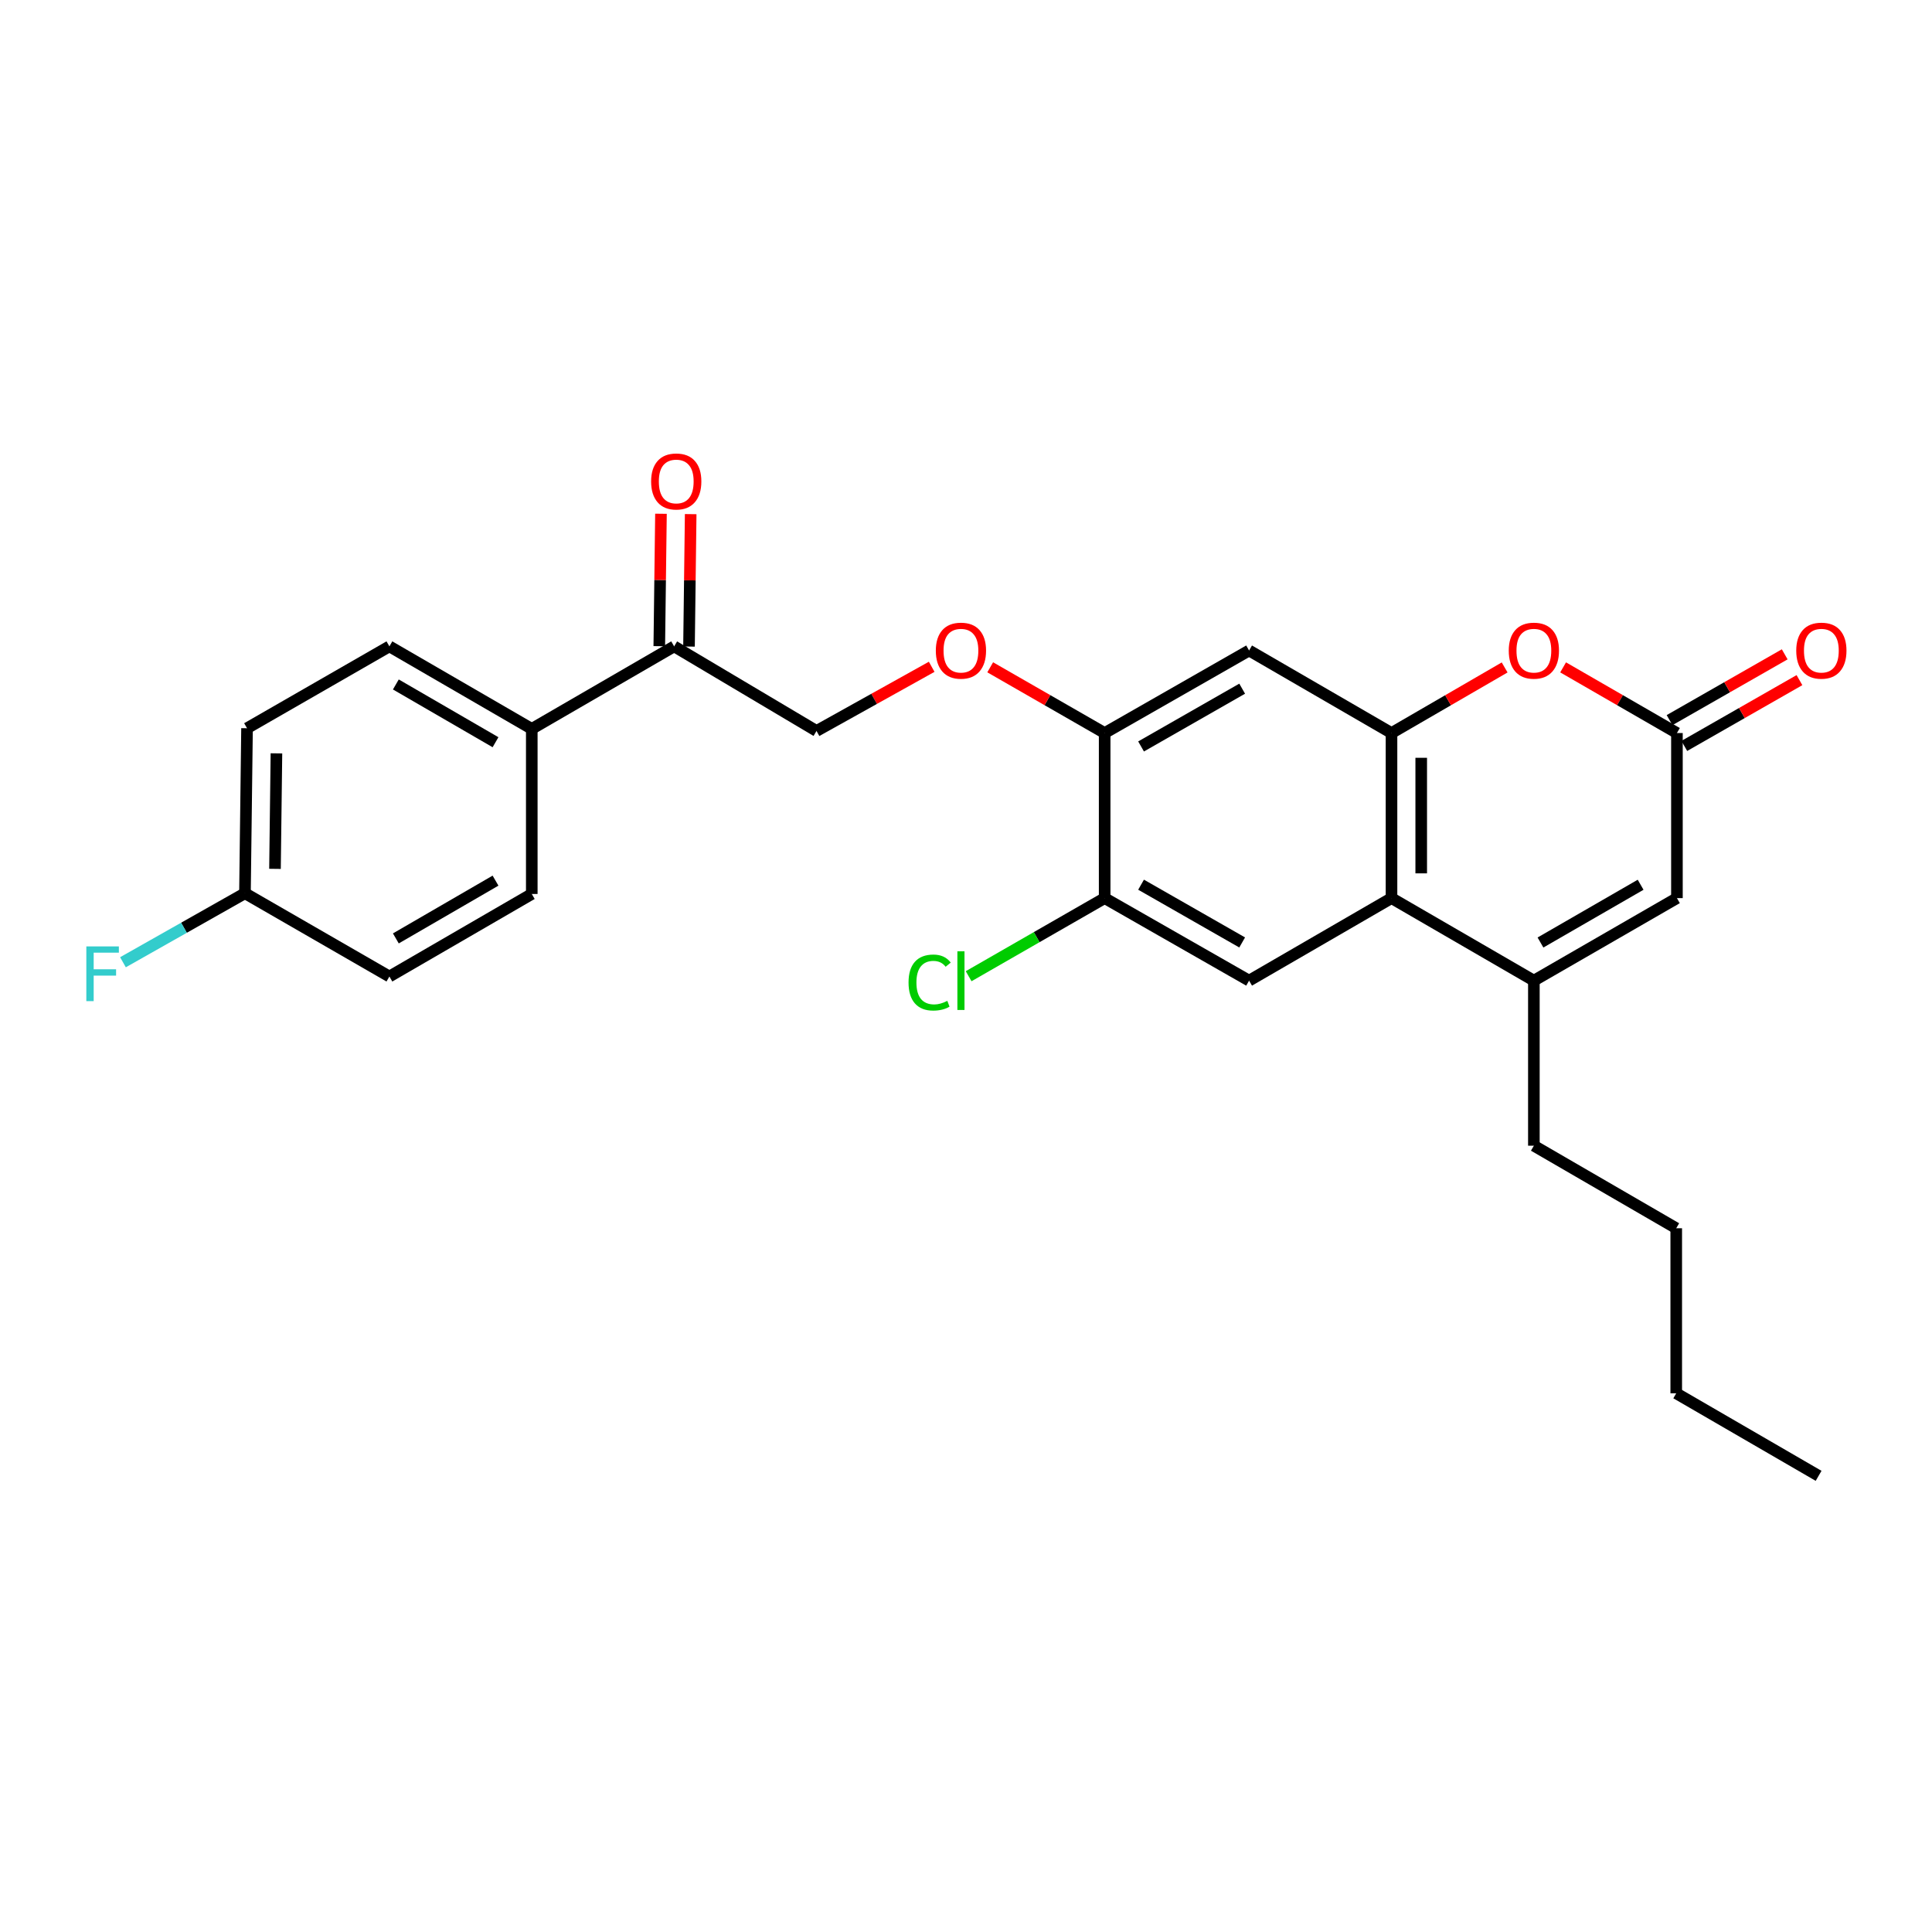 <?xml version='1.0' encoding='iso-8859-1'?>
<svg version='1.1' baseProfile='full'
              xmlns='http://www.w3.org/2000/svg'
                      xmlns:rdkit='http://www.rdkit.org/xml'
                      xmlns:xlink='http://www.w3.org/1999/xlink'
                  xml:space='preserve'
width='1000px' height='1000px' viewBox='0 0 1000 1000'>
<!-- END OF HEADER -->
<rect style='opacity:1.0;fill:#FFFFFF;stroke:none' width='1000' height='1000' x='0' y='0'> </rect>
<path class='bond-0' d='M 720.24,379.417 L 720.24,464.864' style='fill:none;fill-rule:evenodd;stroke:#000000;stroke-width:6px;stroke-linecap:butt;stroke-linejoin:miter;stroke-opacity:1' />
<path class='bond-0' d='M 735.622,392.234 L 735.622,452.047' style='fill:none;fill-rule:evenodd;stroke:#000000;stroke-width:6px;stroke-linecap:butt;stroke-linejoin:miter;stroke-opacity:1' />
<path class='bond-2' d='M 720.24,379.417 L 749.52,362.442' style='fill:none;fill-rule:evenodd;stroke:#000000;stroke-width:6px;stroke-linecap:butt;stroke-linejoin:miter;stroke-opacity:1' />
<path class='bond-2' d='M 749.52,362.442 L 778.799,345.468' style='fill:none;fill-rule:evenodd;stroke:#FF0000;stroke-width:6px;stroke-linecap:butt;stroke-linejoin:miter;stroke-opacity:1' />
<path class='bond-5' d='M 720.24,379.417 L 646.526,336.697' style='fill:none;fill-rule:evenodd;stroke:#000000;stroke-width:6px;stroke-linecap:butt;stroke-linejoin:miter;stroke-opacity:1' />
<path class='bond-1' d='M 720.24,464.864 L 793.929,507.574' style='fill:none;fill-rule:evenodd;stroke:#000000;stroke-width:6px;stroke-linecap:butt;stroke-linejoin:miter;stroke-opacity:1' />
<path class='bond-6' d='M 720.24,464.864 L 646.526,507.574' style='fill:none;fill-rule:evenodd;stroke:#000000;stroke-width:6px;stroke-linecap:butt;stroke-linejoin:miter;stroke-opacity:1' />
<path class='bond-22' d='M 793.929,507.574 L 793.929,593.013' style='fill:none;fill-rule:evenodd;stroke:#000000;stroke-width:6px;stroke-linecap:butt;stroke-linejoin:miter;stroke-opacity:1' />
<path class='bond-27' d='M 793.929,507.574 L 867.976,464.864' style='fill:none;fill-rule:evenodd;stroke:#000000;stroke-width:6px;stroke-linecap:butt;stroke-linejoin:miter;stroke-opacity:1' />
<path class='bond-27' d='M 797.35,487.843 L 849.183,457.946' style='fill:none;fill-rule:evenodd;stroke:#000000;stroke-width:6px;stroke-linecap:butt;stroke-linejoin:miter;stroke-opacity:1' />
<path class='bond-3' d='M 809.066,345.43 L 838.521,362.423' style='fill:none;fill-rule:evenodd;stroke:#FF0000;stroke-width:6px;stroke-linecap:butt;stroke-linejoin:miter;stroke-opacity:1' />
<path class='bond-3' d='M 838.521,362.423 L 867.976,379.417' style='fill:none;fill-rule:evenodd;stroke:#000000;stroke-width:6px;stroke-linecap:butt;stroke-linejoin:miter;stroke-opacity:1' />
<path class='bond-4' d='M 867.976,379.417 L 867.976,464.864' style='fill:none;fill-rule:evenodd;stroke:#000000;stroke-width:6px;stroke-linecap:butt;stroke-linejoin:miter;stroke-opacity:1' />
<path class='bond-12' d='M 871.792,386.094 L 901.594,369.064' style='fill:none;fill-rule:evenodd;stroke:#000000;stroke-width:6px;stroke-linecap:butt;stroke-linejoin:miter;stroke-opacity:1' />
<path class='bond-12' d='M 901.594,369.064 L 931.396,352.034' style='fill:none;fill-rule:evenodd;stroke:#FF0000;stroke-width:6px;stroke-linecap:butt;stroke-linejoin:miter;stroke-opacity:1' />
<path class='bond-12' d='M 864.16,372.739 L 893.962,355.709' style='fill:none;fill-rule:evenodd;stroke:#000000;stroke-width:6px;stroke-linecap:butt;stroke-linejoin:miter;stroke-opacity:1' />
<path class='bond-12' d='M 893.962,355.709 L 923.764,338.679' style='fill:none;fill-rule:evenodd;stroke:#FF0000;stroke-width:6px;stroke-linecap:butt;stroke-linejoin:miter;stroke-opacity:1' />
<path class='bond-7' d='M 646.526,336.697 L 571.77,379.417' style='fill:none;fill-rule:evenodd;stroke:#000000;stroke-width:6px;stroke-linecap:butt;stroke-linejoin:miter;stroke-opacity:1' />
<path class='bond-7' d='M 642.945,356.46 L 590.615,386.364' style='fill:none;fill-rule:evenodd;stroke:#000000;stroke-width:6px;stroke-linecap:butt;stroke-linejoin:miter;stroke-opacity:1' />
<path class='bond-26' d='M 646.526,507.574 L 571.77,464.864' style='fill:none;fill-rule:evenodd;stroke:#000000;stroke-width:6px;stroke-linecap:butt;stroke-linejoin:miter;stroke-opacity:1' />
<path class='bond-26' d='M 642.944,487.812 L 590.614,457.914' style='fill:none;fill-rule:evenodd;stroke:#000000;stroke-width:6px;stroke-linecap:butt;stroke-linejoin:miter;stroke-opacity:1' />
<path class='bond-8' d='M 571.77,379.417 L 571.77,464.864' style='fill:none;fill-rule:evenodd;stroke:#000000;stroke-width:6px;stroke-linecap:butt;stroke-linejoin:miter;stroke-opacity:1' />
<path class='bond-10' d='M 571.77,379.417 L 542.148,362.405' style='fill:none;fill-rule:evenodd;stroke:#000000;stroke-width:6px;stroke-linecap:butt;stroke-linejoin:miter;stroke-opacity:1' />
<path class='bond-10' d='M 542.148,362.405 L 512.525,345.394' style='fill:none;fill-rule:evenodd;stroke:#FF0000;stroke-width:6px;stroke-linecap:butt;stroke-linejoin:miter;stroke-opacity:1' />
<path class='bond-17' d='M 571.77,464.864 L 536.568,485.075' style='fill:none;fill-rule:evenodd;stroke:#000000;stroke-width:6px;stroke-linecap:butt;stroke-linejoin:miter;stroke-opacity:1' />
<path class='bond-17' d='M 536.568,485.075 L 501.365,505.287' style='fill:none;fill-rule:evenodd;stroke:#00CC00;stroke-width:6px;stroke-linecap:butt;stroke-linejoin:miter;stroke-opacity:1' />
<path class='bond-9' d='M 348.936,334.561 L 422.624,378.34' style='fill:none;fill-rule:evenodd;stroke:#000000;stroke-width:6px;stroke-linecap:butt;stroke-linejoin:miter;stroke-opacity:1' />
<path class='bond-11' d='M 348.936,334.561 L 275.247,377.272' style='fill:none;fill-rule:evenodd;stroke:#000000;stroke-width:6px;stroke-linecap:butt;stroke-linejoin:miter;stroke-opacity:1' />
<path class='bond-14' d='M 356.626,334.659 L 357.062,300.387' style='fill:none;fill-rule:evenodd;stroke:#000000;stroke-width:6px;stroke-linecap:butt;stroke-linejoin:miter;stroke-opacity:1' />
<path class='bond-14' d='M 357.062,300.387 L 357.497,266.116' style='fill:none;fill-rule:evenodd;stroke:#FF0000;stroke-width:6px;stroke-linecap:butt;stroke-linejoin:miter;stroke-opacity:1' />
<path class='bond-14' d='M 341.245,334.463 L 341.681,300.192' style='fill:none;fill-rule:evenodd;stroke:#000000;stroke-width:6px;stroke-linecap:butt;stroke-linejoin:miter;stroke-opacity:1' />
<path class='bond-14' d='M 341.681,300.192 L 342.116,265.921' style='fill:none;fill-rule:evenodd;stroke:#FF0000;stroke-width:6px;stroke-linecap:butt;stroke-linejoin:miter;stroke-opacity:1' />
<path class='bond-13' d='M 482.241,345.131 L 452.433,361.735' style='fill:none;fill-rule:evenodd;stroke:#FF0000;stroke-width:6px;stroke-linecap:butt;stroke-linejoin:miter;stroke-opacity:1' />
<path class='bond-13' d='M 452.433,361.735 L 422.624,378.34' style='fill:none;fill-rule:evenodd;stroke:#000000;stroke-width:6px;stroke-linecap:butt;stroke-linejoin:miter;stroke-opacity:1' />
<path class='bond-15' d='M 275.247,377.272 L 201.551,334.561' style='fill:none;fill-rule:evenodd;stroke:#000000;stroke-width:6px;stroke-linecap:butt;stroke-linejoin:miter;stroke-opacity:1' />
<path class='bond-15' d='M 256.48,384.174 L 204.892,354.276' style='fill:none;fill-rule:evenodd;stroke:#000000;stroke-width:6px;stroke-linecap:butt;stroke-linejoin:miter;stroke-opacity:1' />
<path class='bond-16' d='M 275.247,377.272 L 275.247,462.719' style='fill:none;fill-rule:evenodd;stroke:#000000;stroke-width:6px;stroke-linecap:butt;stroke-linejoin:miter;stroke-opacity:1' />
<path class='bond-20' d='M 201.551,334.561 L 127.862,376.93' style='fill:none;fill-rule:evenodd;stroke:#000000;stroke-width:6px;stroke-linecap:butt;stroke-linejoin:miter;stroke-opacity:1' />
<path class='bond-19' d='M 275.247,462.719 L 201.551,505.438' style='fill:none;fill-rule:evenodd;stroke:#000000;stroke-width:6px;stroke-linecap:butt;stroke-linejoin:miter;stroke-opacity:1' />
<path class='bond-19' d='M 256.479,455.819 L 204.891,485.722' style='fill:none;fill-rule:evenodd;stroke:#000000;stroke-width:6px;stroke-linecap:butt;stroke-linejoin:miter;stroke-opacity:1' />
<path class='bond-18' d='M 126.794,462.343 L 201.551,505.438' style='fill:none;fill-rule:evenodd;stroke:#000000;stroke-width:6px;stroke-linecap:butt;stroke-linejoin:miter;stroke-opacity:1' />
<path class='bond-21' d='M 126.794,462.343 L 95.218,480.201' style='fill:none;fill-rule:evenodd;stroke:#000000;stroke-width:6px;stroke-linecap:butt;stroke-linejoin:miter;stroke-opacity:1' />
<path class='bond-21' d='M 95.218,480.201 L 63.642,498.06' style='fill:none;fill-rule:evenodd;stroke:#33CCCC;stroke-width:6px;stroke-linecap:butt;stroke-linejoin:miter;stroke-opacity:1' />
<path class='bond-28' d='M 126.794,462.343 L 127.862,376.93' style='fill:none;fill-rule:evenodd;stroke:#000000;stroke-width:6px;stroke-linecap:butt;stroke-linejoin:miter;stroke-opacity:1' />
<path class='bond-28' d='M 142.335,449.723 L 143.083,389.934' style='fill:none;fill-rule:evenodd;stroke:#000000;stroke-width:6px;stroke-linecap:butt;stroke-linejoin:miter;stroke-opacity:1' />
<path class='bond-23' d='M 793.929,593.013 L 867.617,635.741' style='fill:none;fill-rule:evenodd;stroke:#000000;stroke-width:6px;stroke-linecap:butt;stroke-linejoin:miter;stroke-opacity:1' />
<path class='bond-24' d='M 867.617,635.741 L 867.617,721.171' style='fill:none;fill-rule:evenodd;stroke:#000000;stroke-width:6px;stroke-linecap:butt;stroke-linejoin:miter;stroke-opacity:1' />
<path class='bond-25' d='M 867.617,721.171 L 941.305,763.89' style='fill:none;fill-rule:evenodd;stroke:#000000;stroke-width:6px;stroke-linecap:butt;stroke-linejoin:miter;stroke-opacity:1' />
<path  class='atom-3' d='M 780.929 336.777
Q 780.929 329.977, 784.289 326.177
Q 787.649 322.377, 793.929 322.377
Q 800.209 322.377, 803.569 326.177
Q 806.929 329.977, 806.929 336.777
Q 806.929 343.657, 803.529 347.577
Q 800.129 351.457, 793.929 351.457
Q 787.689 351.457, 784.289 347.577
Q 780.929 343.697, 780.929 336.777
M 793.929 348.257
Q 798.249 348.257, 800.569 345.377
Q 802.929 342.457, 802.929 336.777
Q 802.929 331.217, 800.569 328.417
Q 798.249 325.577, 793.929 325.577
Q 789.609 325.577, 787.249 328.377
Q 784.929 331.177, 784.929 336.777
Q 784.929 342.497, 787.249 345.377
Q 789.609 348.257, 793.929 348.257
' fill='#FF0000'/>
<path  class='atom-11' d='M 484.381 336.777
Q 484.381 329.977, 487.741 326.177
Q 491.101 322.377, 497.381 322.377
Q 503.661 322.377, 507.021 326.177
Q 510.381 329.977, 510.381 336.777
Q 510.381 343.657, 506.981 347.577
Q 503.581 351.457, 497.381 351.457
Q 491.141 351.457, 487.741 347.577
Q 484.381 343.697, 484.381 336.777
M 497.381 348.257
Q 501.701 348.257, 504.021 345.377
Q 506.381 342.457, 506.381 336.777
Q 506.381 331.217, 504.021 328.417
Q 501.701 325.577, 497.381 325.577
Q 493.061 325.577, 490.701 328.377
Q 488.381 331.177, 488.381 336.777
Q 488.381 342.497, 490.701 345.377
Q 493.061 348.257, 497.381 348.257
' fill='#FF0000'/>
<path  class='atom-13' d='M 929.733 336.777
Q 929.733 329.977, 933.093 326.177
Q 936.453 322.377, 942.733 322.377
Q 949.013 322.377, 952.373 326.177
Q 955.733 329.977, 955.733 336.777
Q 955.733 343.657, 952.333 347.577
Q 948.933 351.457, 942.733 351.457
Q 936.493 351.457, 933.093 347.577
Q 929.733 343.697, 929.733 336.777
M 942.733 348.257
Q 947.053 348.257, 949.373 345.377
Q 951.733 342.457, 951.733 336.777
Q 951.733 331.217, 949.373 328.417
Q 947.053 325.577, 942.733 325.577
Q 938.413 325.577, 936.053 328.377
Q 933.733 331.177, 933.733 336.777
Q 933.733 342.497, 936.053 345.377
Q 938.413 348.257, 942.733 348.257
' fill='#FF0000'/>
<path  class='atom-15' d='M 337.021 249.202
Q 337.021 242.402, 340.381 238.602
Q 343.741 234.802, 350.021 234.802
Q 356.301 234.802, 359.661 238.602
Q 363.021 242.402, 363.021 249.202
Q 363.021 256.082, 359.621 260.002
Q 356.221 263.882, 350.021 263.882
Q 343.781 263.882, 340.381 260.002
Q 337.021 256.122, 337.021 249.202
M 350.021 260.682
Q 354.341 260.682, 356.661 257.802
Q 359.021 254.882, 359.021 249.202
Q 359.021 243.642, 356.661 240.842
Q 354.341 238.002, 350.021 238.002
Q 345.701 238.002, 343.341 240.802
Q 341.021 243.602, 341.021 249.202
Q 341.021 254.922, 343.341 257.802
Q 345.701 260.682, 350.021 260.682
' fill='#FF0000'/>
<path  class='atom-18' d='M 470.261 508.554
Q 470.261 501.514, 473.541 497.834
Q 476.861 494.114, 483.141 494.114
Q 488.981 494.114, 492.101 498.234
L 489.461 500.394
Q 487.181 497.394, 483.141 497.394
Q 478.861 497.394, 476.581 500.274
Q 474.341 503.114, 474.341 508.554
Q 474.341 514.154, 476.661 517.034
Q 479.021 519.914, 483.581 519.914
Q 486.701 519.914, 490.341 518.034
L 491.461 521.034
Q 489.981 521.994, 487.741 522.554
Q 485.501 523.114, 483.021 523.114
Q 476.861 523.114, 473.541 519.354
Q 470.261 515.594, 470.261 508.554
' fill='#00CC00'/>
<path  class='atom-18' d='M 495.541 492.394
L 499.221 492.394
L 499.221 522.754
L 495.541 522.754
L 495.541 492.394
' fill='#00CC00'/>
<path  class='atom-22' d='M 44.686 489.859
L 61.526 489.859
L 61.526 493.099
L 48.486 493.099
L 48.486 501.699
L 60.086 501.699
L 60.086 504.979
L 48.486 504.979
L 48.486 518.179
L 44.686 518.179
L 44.686 489.859
' fill='#33CCCC'/>
</svg>

